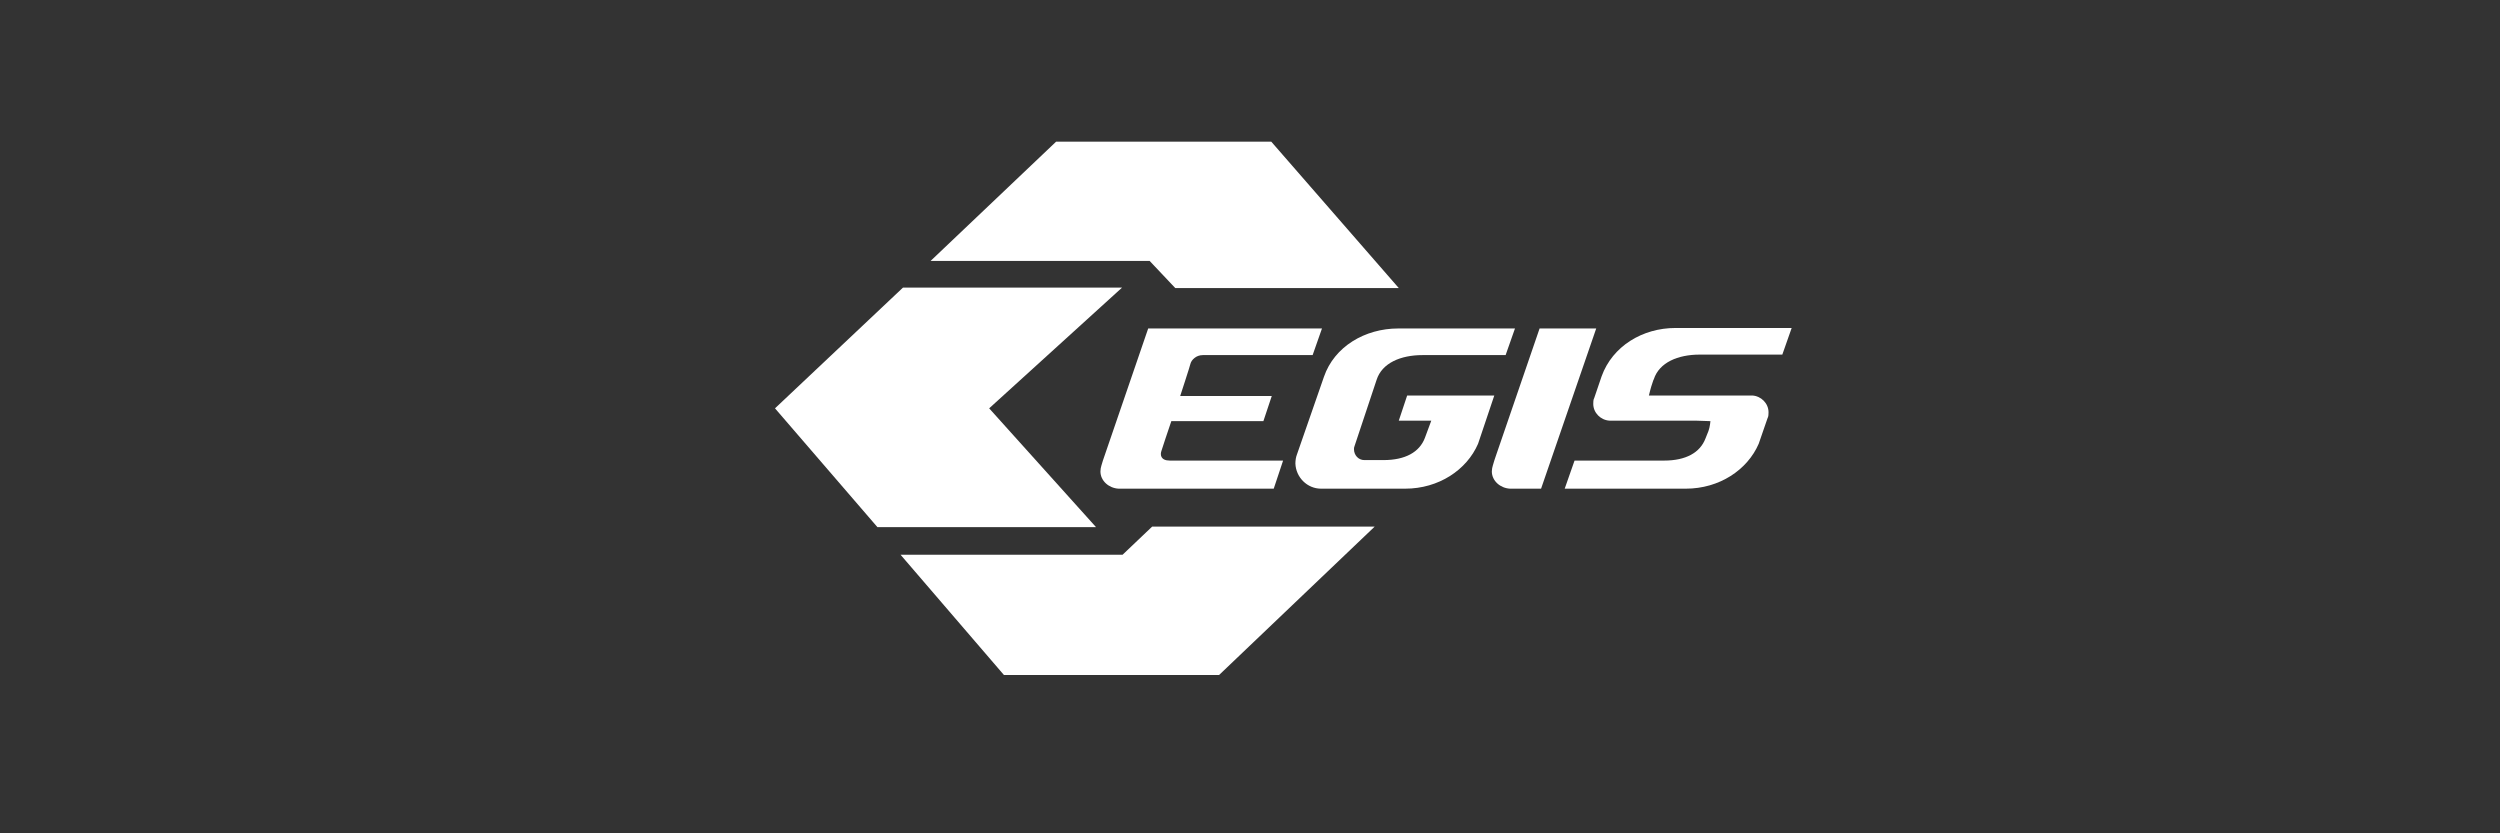 <?xml version="1.0" encoding="utf-8"?>
<svg xmlns="http://www.w3.org/2000/svg" width="177" height="59" viewBox="0 0 177 59" fill="none">
<rect x="0" y="0" width="177" height="59" fill="#333333" stroke="none"/>
<path d="M74.773 10.03H90.006L99.034 20.395H83.209L81.396 18.475H65.885L74.773 10.03Z" fill="white"/>
<path d="M71.079 47.79L63.759 39.275H79.479L81.571 37.285H97.326L86.311 47.79H71.079Z" fill="white"/>
<path d="M63.933 20.36L54.87 28.91L62.12 37.32H77.597L70.033 28.91L79.444 20.36H63.933Z" fill="white"/>
<path d="M120.053 29.782H113.953C113.326 29.747 112.803 29.224 112.803 28.596C112.803 28.491 112.803 28.282 112.872 28.177L113.395 26.641C114.162 24.513 116.288 23.221 118.624 23.221H126.85L126.188 25.106H120.332C118.798 25.106 117.474 25.664 117.09 26.851L117.055 26.921L116.986 27.13C116.881 27.409 116.742 28.002 116.742 28.002H124.062C124.689 28.037 125.212 28.561 125.212 29.189C125.212 29.294 125.212 29.503 125.142 29.608L124.515 31.422C123.713 33.272 121.726 34.598 119.356 34.598H110.781L111.478 32.609H117.822C119.356 32.609 120.367 32.05 120.75 31.038L120.959 30.515C121.064 30.236 121.099 29.817 121.099 29.817L120.053 29.782Z" fill="white"/>
<path d="M98.999 23.256C96.629 23.256 94.468 24.547 93.736 26.676L91.819 32.19C91.785 32.276 91.759 32.378 91.741 32.484C91.723 32.595 91.714 32.711 91.714 32.818C91.749 33.795 92.551 34.598 93.527 34.598H99.487C101.858 34.598 103.844 33.272 104.646 31.422L105.796 28.002H99.627L99.034 29.782H101.335L100.882 31.004C100.498 32.016 99.487 32.574 97.954 32.574H96.594C96.176 32.574 95.862 32.225 95.862 31.806C95.862 31.736 95.862 31.667 95.897 31.597L97.466 26.886C97.849 25.699 99.174 25.141 100.707 25.141H106.598L107.26 23.256H98.999Z" fill="white"/>
<path d="M79.2 34.598C78.503 34.563 77.911 34.04 77.911 33.377C77.911 33.237 77.945 33.063 77.98 32.958L78.085 32.609L81.292 23.256H93.596L92.934 25.141H85.161C84.673 25.141 84.359 25.49 84.29 25.734C84.255 25.909 83.558 28.037 83.558 28.037H90.041L89.448 29.817H82.93C82.93 29.817 82.705 30.482 82.51 31.064C82.371 31.48 82.248 31.853 82.233 31.911C82.128 32.19 82.163 32.609 82.826 32.609H90.843L90.18 34.598H79.2Z" fill="white"/>
<path d="M109.108 34.598L113.012 23.256H109.003L105.901 32.295L105.796 32.609L105.692 32.958C105.657 33.063 105.622 33.237 105.622 33.377C105.622 34.04 106.215 34.563 106.912 34.598H109.108Z" fill="white"/>
</svg>